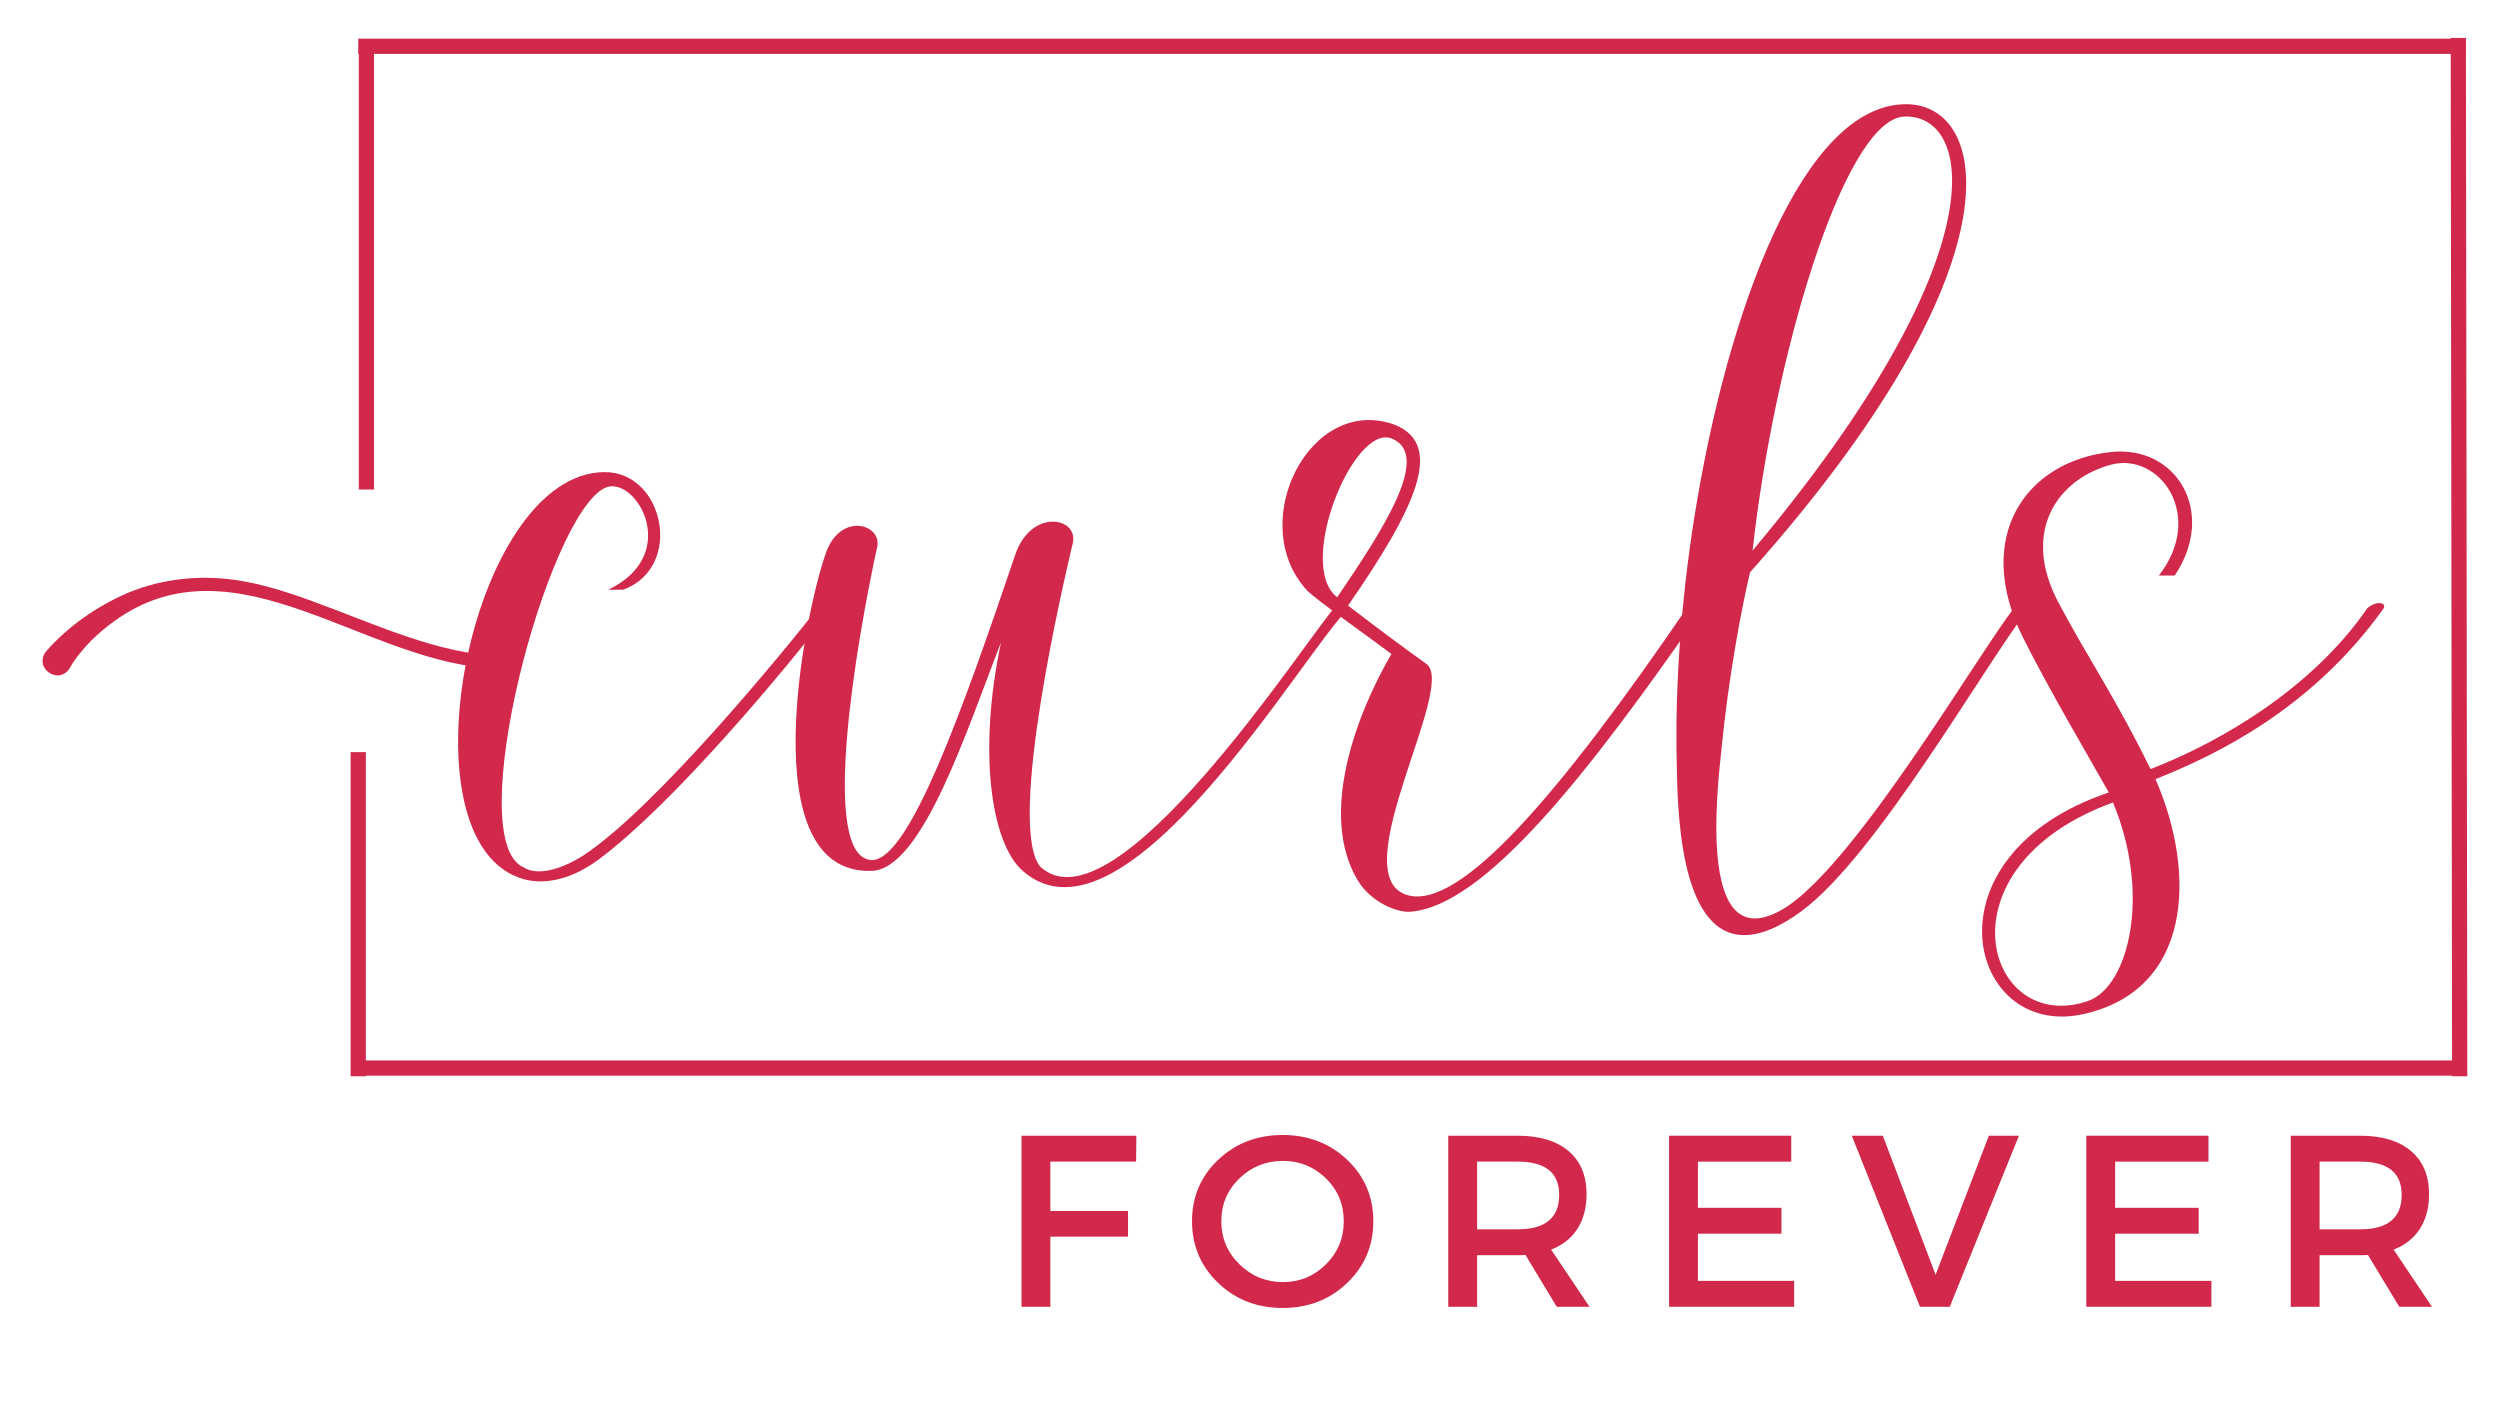 <svg xmlns="http://www.w3.org/2000/svg" xmlns:xlink="http://www.w3.org/1999/xlink" width="1640" zoomAndPan="magnify" viewBox="0 0 1230 693" height="924" preserveAspectRatio="xMidYMid meet" version="1.0"><defs><g/><clipPath id="5c445e5e26"><path d="M 20 284 L 250.336 284 L 250.336 333 L 20 333 Z M 20 284 " clip-rule="nonzero"/></clipPath><clipPath id="837ca8dc7a"><path d="M 1167 0 L 1229.113 0 L 1229.113 572 L 1167 572 Z M 1167 0 " clip-rule="nonzero"/></clipPath></defs><g fill="#d1284c" fill-opacity="1"><g transform="translate(237.656, 395.637)"><g><path d="M 59.926 -163.359 C -6.566 -163.359 -42.277 19.703 20.113 36.941 C 30.785 39.812 43.918 36.941 57.051 27.09 C 93.992 -0.41 149.402 -66.902 171.977 -96.457 C 171.977 -98.508 166.641 -98.508 165 -96.867 C 147.352 -74.293 84.961 1.641 49.664 25.039 C 36.941 33.246 25.859 34.887 20.113 31.195 C -11.082 18.059 31.605 -142.016 59.926 -155.559 C 74.703 -162.539 98.508 -123.133 61.566 -105.484 C 64.852 -105.484 66.492 -105.484 68.957 -105.484 C 98.918 -116.566 89.066 -163.359 59.926 -163.359 Z M 59.926 -163.359 "/></g></g></g><g fill="#d1284c" fill-opacity="1"><g transform="translate(402.226, 395.637)"><g><path d="M 125.598 -128.469 C 128.469 -141.195 105.074 -145.711 97.277 -122.723 C 71.828 -47.613 45.148 27.91 26.68 27.5 C 0.41 26.68 19.703 -82.09 29.141 -125.598 C 32.836 -137.5 11.492 -144.477 4.105 -123.543 C -6.156 -94.812 -32.836 34.887 26.68 32.836 C 51.715 32.016 73.879 -37.762 90.297 -79.625 C 78.805 -25.859 85.375 19.293 100.969 32.836 C 151.457 77.164 239.703 -75.934 261.457 -96.457 C 261.457 -98.508 256.121 -98.508 254.477 -96.867 C 238.879 -78.805 146.121 64.441 109.59 30.785 C 92.762 10.262 121.902 -112.875 125.598 -128.469 Z M 125.598 -128.469 "/></g></g></g><g fill="#d1284c" fill-opacity="1"><g transform="translate(654.621, 395.637)"><g><path d="M 183.059 -96.043 C 185.113 -98.918 180.188 -100.559 175.262 -96.457 C 114.105 -6.977 64.031 52.539 37.762 44.738 C 5.746 35.297 62.387 -57.875 47.203 -68.957 C 46.379 -69.777 40.223 -73.469 8.621 -97.688 C 42.688 -146.941 55.41 -176.082 32.426 -186.344 C -9.852 -202.762 -42.277 -138.32 -11.492 -105.074 C -6.566 -100.148 21.344 -80.449 29.961 -73.879 C 12.723 -44.328 -6.156 5.336 13.543 37.762 C 20.113 48.434 32.836 53.359 38.992 52.949 C 75.523 50.484 126.828 -14.777 183.059 -96.043 Z M 3.285 -101.793 C -17.238 -117.387 11.492 -187.984 30.375 -179.777 C 49.664 -171.566 25.859 -135.039 3.285 -101.793 Z M 3.285 -101.793 "/></g></g></g><g fill="#d1284c" fill-opacity="1"><g transform="translate(829.861, 395.637)"><g><path d="M 56.641 52.539 C 93.582 25.039 145.711 -66.902 168.285 -96.457 C 168.285 -98.508 162.949 -98.508 161.305 -96.867 C 143.656 -74.293 84.551 27.09 49.254 50.484 C 4.926 78.805 14.777 -5.336 17.238 -28.32 C 20.523 -61.977 27.09 -97.277 31.195 -114.105 C 165.41 -264.738 149.402 -344.367 107.949 -344.367 C 57.461 -344.367 20.113 -243.805 3.695 -140.785 C -2.875 -99.328 -5.746 -57.051 -4.926 -21.344 C -4.516 -1.23 -4.516 64.441 28.32 64.441 C 36.121 64.441 45.559 60.746 56.641 52.539 Z M 32.426 -124.777 C 42.688 -218.359 76.344 -333.695 105.895 -338.211 C 140.785 -341.082 155.559 -271.715 32.426 -124.777 Z M 32.426 -124.777 "/></g></g></g><g fill="#d1284c" fill-opacity="1"><g transform="translate(989.506, 395.637)"><g><path d="M 34.887 103.434 C 88.656 91.941 91.531 34.887 71.008 -12.312 C 100.969 -24.215 147.762 -46.793 183.059 -96.043 C 185.113 -98.918 180.188 -100.559 175.262 -96.457 C 148.172 -57.051 103.434 -30.785 68.543 -17.238 C 51.715 -51.715 37.762 -71.828 23.395 -98.918 C 4.516 -134.215 22.984 -160.074 49.254 -167.051 C 73.059 -173.211 95.633 -142.016 72.648 -112.461 L 80.449 -112.461 C 101.379 -143.656 81.27 -176.902 48.844 -173.211 C 7.387 -168.695 -18.879 -131.754 5.746 -82.09 C 18.879 -55.82 38.582 -22.574 48.023 -5.746 C -44.328 25.449 -21.344 115.336 34.887 103.434 Z M 37.762 96.867 C -12.312 114.105 -37.762 31.195 50.074 -0.82 C 68.957 44.328 57.875 89.887 37.762 96.867 Z M 37.762 96.867 "/></g></g></g><g clip-path="url(#5c445e5e26)"><path fill="#d1284c" d="M 22.793 320.324 C 33.746 307.922 47.621 298.355 62.703 291.766 C 80.504 284.289 100.406 282.551 119.344 285.914 C 176.262 295.652 249.375 354.023 298.707 299.84 C 301.262 297.152 305.629 300.996 302.949 303.918 C 294.309 313.418 283.559 321.234 271.254 325.305 C 258.906 329.309 245.715 329.762 233.191 327.98 C 168.43 319.242 104.652 257.43 44.973 315.051 C 41.273 318.918 37.047 323.773 34.488 328.414 C 29.199 337.582 16.105 328.691 22.785 320.332 Z M 22.793 320.324 " fill-opacity="1" fill-rule="nonzero"/></g><g fill="#d1284c" fill-opacity="1"><g transform="translate(491.525, 642.93)"><g><path d="M 67.438 -71.406 L 25.25 -71.406 L 25.25 -47.125 L 63.469 -47.125 L 63.469 -34.5 L 25.25 -34.5 L 25.25 0 L 11.062 0 L 11.062 -84.156 L 67.562 -84.156 Z M 67.438 -71.406 "/></g></g></g><g fill="#d1284c" fill-opacity="1"><g transform="translate(582.383, 642.93)"><g><path d="M 16.953 -72.312 C 25.523 -80.445 36.102 -84.516 48.688 -84.516 C 61.27 -84.516 71.848 -80.445 80.422 -72.312 C 89.004 -64.176 93.297 -54.098 93.297 -42.078 C 93.297 -30.055 89.004 -19.938 80.422 -11.719 C 71.848 -3.508 61.27 0.594 48.688 0.594 C 36.102 0.594 25.523 -3.508 16.953 -11.719 C 8.379 -19.938 4.094 -30.055 4.094 -42.078 C 4.094 -54.098 8.379 -64.176 16.953 -72.312 Z M 48.812 -71.766 C 40.477 -71.766 33.344 -68.898 27.406 -63.172 C 21.477 -57.441 18.516 -50.41 18.516 -42.078 C 18.516 -33.742 21.5 -26.672 27.469 -20.859 C 33.438 -15.047 40.547 -12.141 48.797 -12.141 C 57.055 -12.141 64.113 -15.047 69.969 -20.859 C 75.82 -26.672 78.75 -33.742 78.75 -42.078 C 78.75 -50.41 75.82 -57.441 69.969 -63.172 C 64.113 -68.898 57.062 -71.766 48.812 -71.766 Z M 48.812 -71.766 "/></g></g></g><g fill="#d1284c" fill-opacity="1"><g transform="translate(701.482, 642.93)"><g><path d="M 64.438 0 L 49.047 -25.484 C 48.242 -25.398 46.961 -25.359 45.203 -25.359 L 25.25 -25.359 L 25.25 0 L 11.062 0 L 11.062 -84.156 L 45.203 -84.156 C 55.941 -84.156 64.273 -81.648 70.203 -76.641 C 76.141 -71.629 79.109 -64.555 79.109 -55.422 C 79.109 -48.691 77.602 -43 74.594 -38.344 C 71.594 -33.695 67.285 -30.289 61.672 -28.125 L 80.547 0 Z M 25.25 -38.109 L 45.203 -38.109 C 58.828 -38.109 65.641 -43.758 65.641 -55.062 C 65.641 -65.957 58.828 -71.406 45.203 -71.406 L 25.25 -71.406 Z M 25.25 -38.109 "/></g></g></g><g fill="#d1284c" fill-opacity="1"><g transform="translate(810.125, 642.93)"><g><path d="M 71.172 -71.406 L 25.25 -71.406 L 25.25 -48.688 L 66.359 -48.688 L 66.359 -35.953 L 25.25 -35.953 L 25.25 -12.75 L 72.609 -12.75 L 72.609 0 L 11.062 0 L 11.062 -84.156 L 71.172 -84.156 Z M 71.172 -71.406 "/></g></g></g><g fill="#d1284c" fill-opacity="1"><g transform="translate(910.718, 642.93)"><g><path d="M 48.562 0 L 33.906 0 L 0.359 -84.156 L 15.625 -84.156 L 41.594 -15.75 L 67.797 -84.156 L 82.594 -84.156 Z M 48.562 0 "/></g></g></g><g fill="#d1284c" fill-opacity="1"><g transform="translate(1015.396, 642.93)"><g><path d="M 71.172 -71.406 L 25.25 -71.406 L 25.25 -48.688 L 66.359 -48.688 L 66.359 -35.953 L 25.25 -35.953 L 25.25 -12.75 L 72.609 -12.75 L 72.609 0 L 11.062 0 L 11.062 -84.156 L 71.172 -84.156 Z M 71.172 -71.406 "/></g></g></g><g fill="#d1284c" fill-opacity="1"><g transform="translate(1115.988, 642.93)"><g><path d="M 64.438 0 L 49.047 -25.484 C 48.242 -25.398 46.961 -25.359 45.203 -25.359 L 25.25 -25.359 L 25.25 0 L 11.062 0 L 11.062 -84.156 L 45.203 -84.156 C 55.941 -84.156 64.273 -81.648 70.203 -76.641 C 76.141 -71.629 79.109 -64.555 79.109 -55.422 C 79.109 -48.691 77.602 -43 74.594 -38.344 C 71.594 -33.695 67.285 -30.289 61.672 -28.125 L 80.547 0 Z M 25.25 -38.109 L 45.203 -38.109 C 58.828 -38.109 65.641 -43.758 65.641 -55.062 C 65.641 -65.957 58.828 -71.406 45.203 -71.406 L 25.25 -71.406 Z M 25.25 -38.109 "/></g></g></g><path stroke-linecap="butt" transform="matrix(0.749, 0, -0, 0.749, 176.257, 19.029)" fill="none" stroke-linejoin="miter" d="M 0.001 5 L 1384.48 5 " stroke="#d1284c" stroke-width="10" stroke-opacity="1" stroke-miterlimit="4"/><path stroke-linecap="butt" transform="matrix(0.749, 0, 0, 0.749, 174.245, 521.741)" fill="none" stroke-linejoin="miter" d="M 0.001 4.998 L 1382.604 4.998 " stroke="#d1284c" stroke-width="10" stroke-opacity="1" stroke-miterlimit="4"/><g clip-path="url(#837ca8dc7a)"><path stroke-linecap="butt" transform="matrix(-0.001, -0.749, 0.749, -0.001, 1206.424, 529.518)" fill="none" stroke-linejoin="miter" d="M -0.001 4.999 L 682.039 4.998 " stroke="#d1284c" stroke-width="10" stroke-opacity="1" stroke-miterlimit="4"/></g><path stroke-linecap="butt" transform="matrix(0, -0.748, 0.749, 0, 176.536, 240.869)" fill="none" stroke-linejoin="miter" d="M 0.002 5.001 L 291.255 5.001 " stroke="#d1284c" stroke-width="10" stroke-opacity="1" stroke-miterlimit="4"/><path stroke-linecap="butt" transform="matrix(0, -0.75, 0.749, 0, 172.51, 529.507)" fill="none" stroke-linejoin="miter" d="M -0.001 4.999 L 212.614 4.999 " stroke="#d1284c" stroke-width="10" stroke-opacity="1" stroke-miterlimit="4"/></svg>
